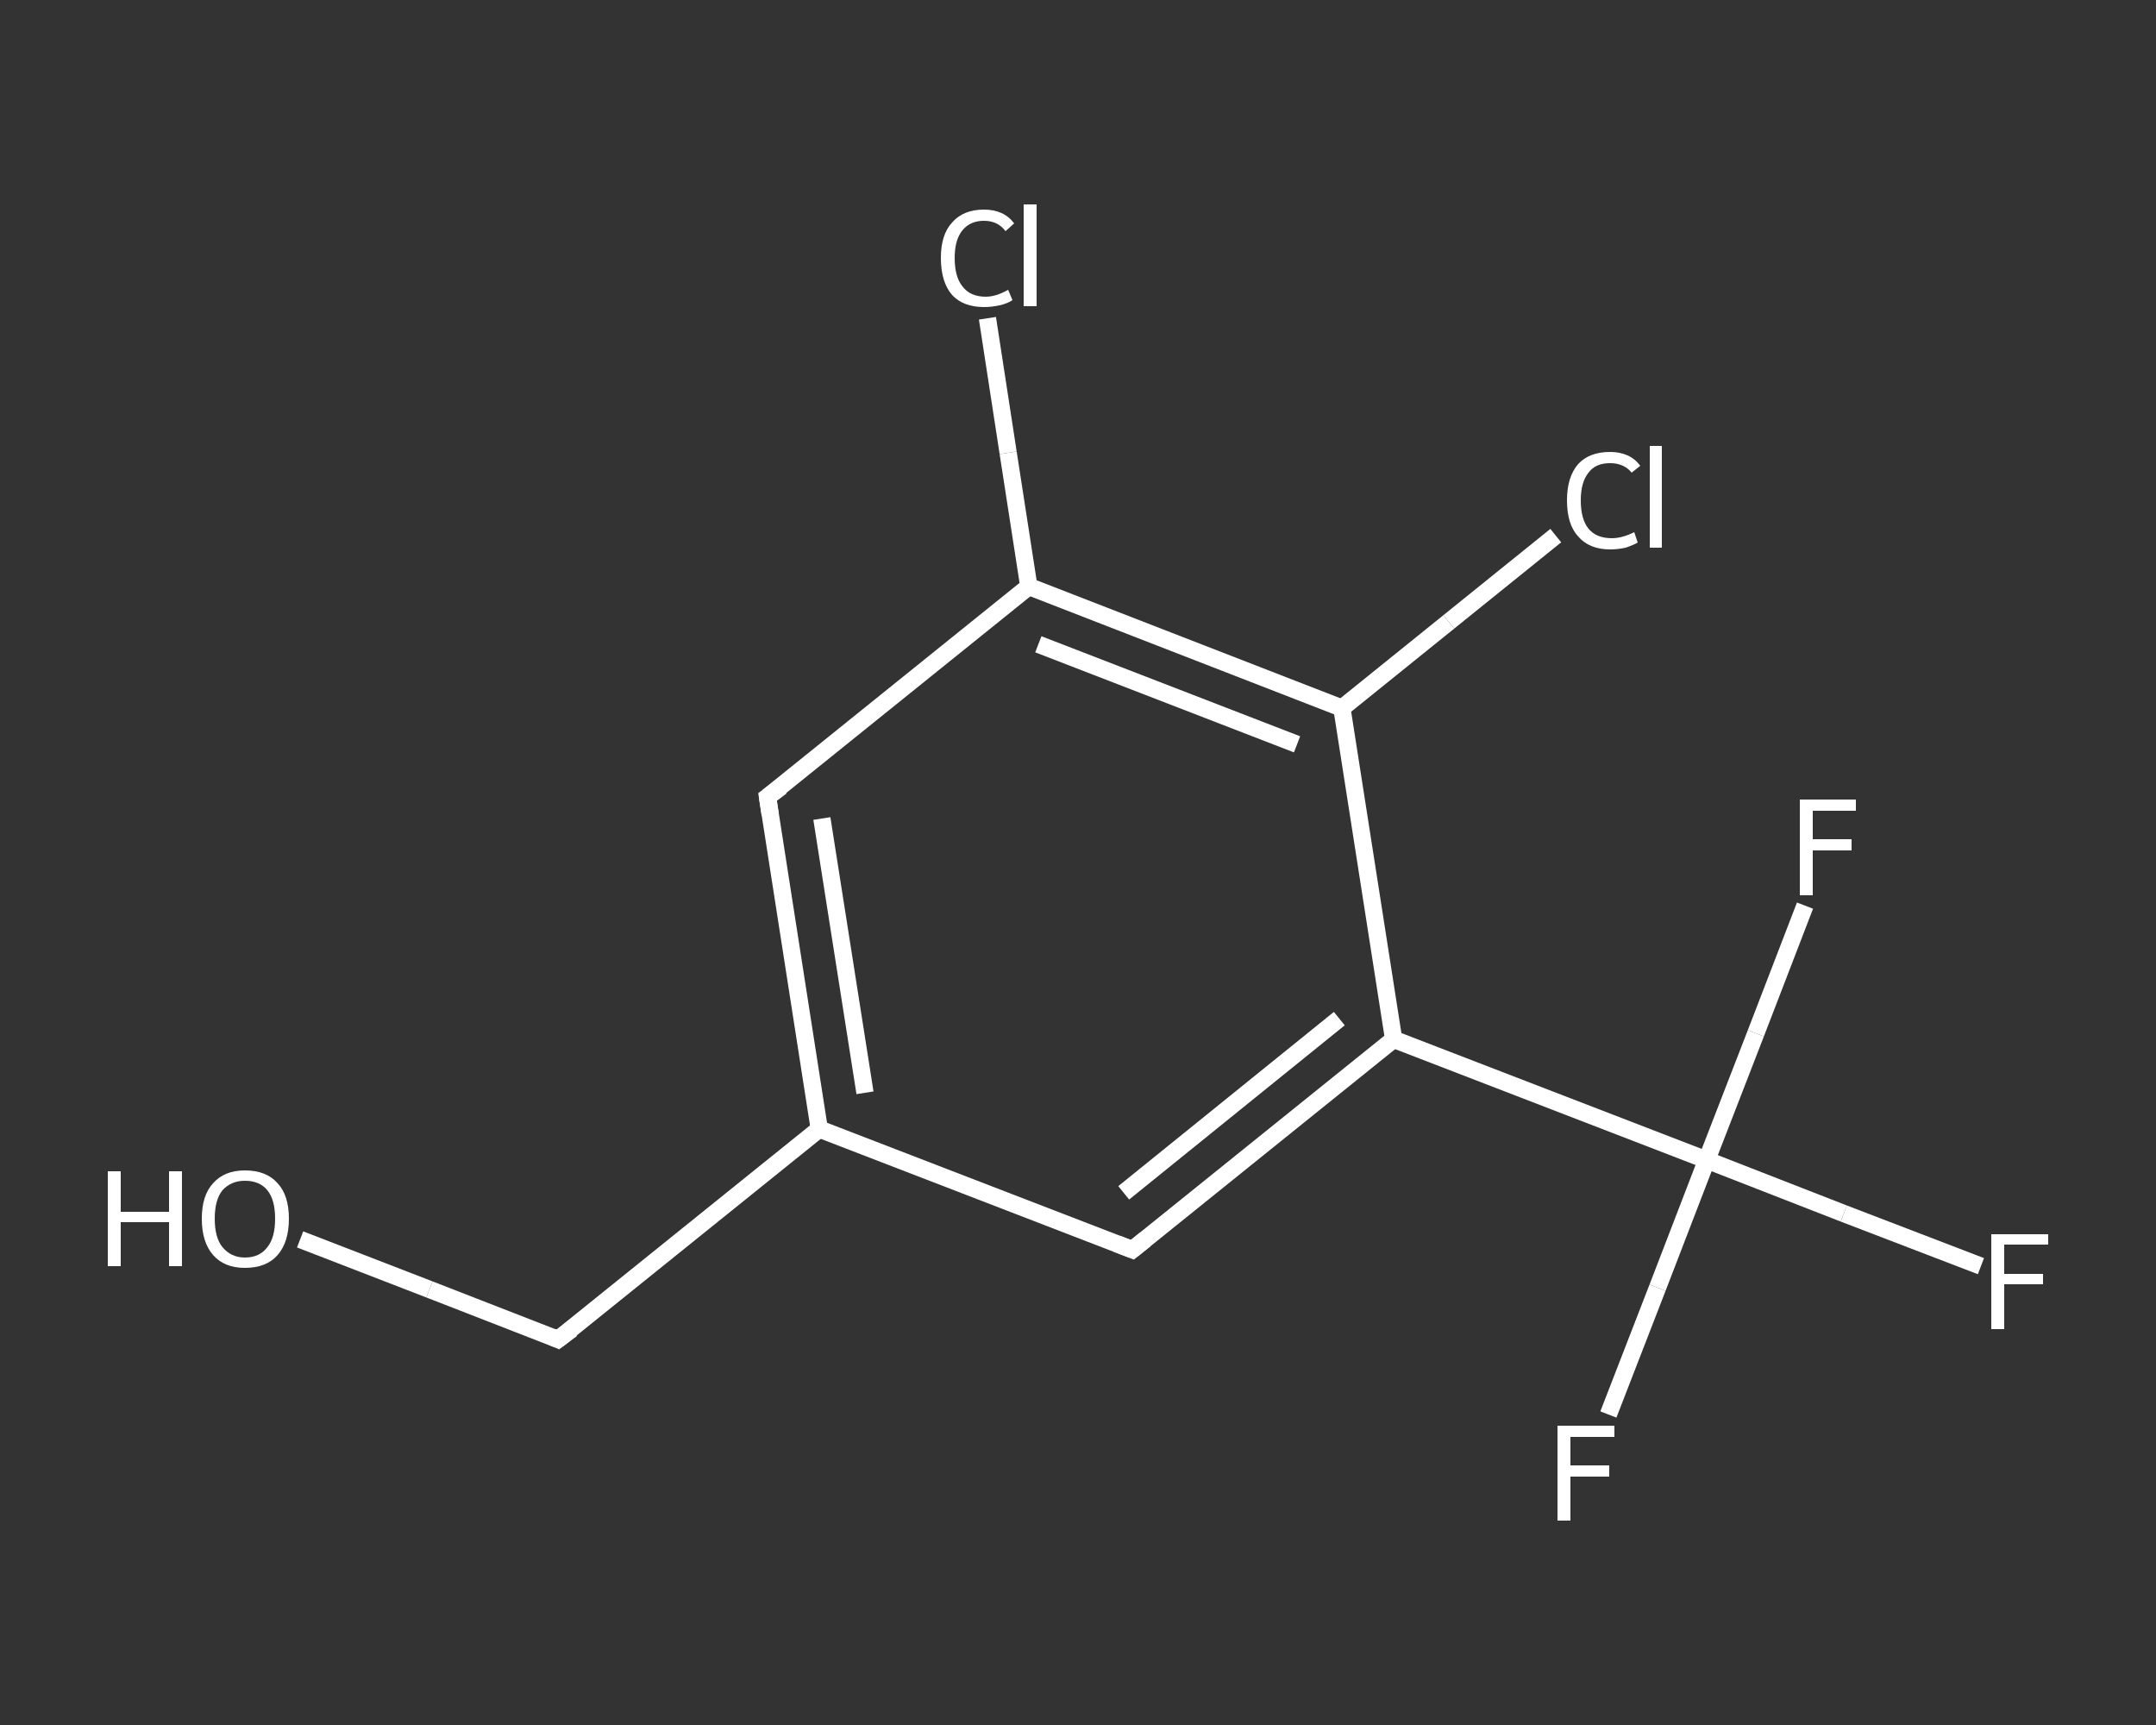 <?xml version='1.0' encoding='iso-8859-1'?>
<svg version='1.1' baseProfile='full'
              xmlns='http://www.w3.org/2000/svg'
                      xmlns:rdkit='http://www.rdkit.org/xml'
                      xmlns:xlink='http://www.w3.org/1999/xlink'
                  xml:space='preserve'
width='250px' height='200px' viewBox='0 0 250 200'>
<rect x="0" y="0" width="250" height="200" fill="#333333" stroke="none"/>
<!-- END OF HEADER -->
<rect style='opacity:1.0;fill:transparent;stroke:none' width='250.0' height='200.0' x='0.0' y='0.0'> </rect>
<path class='bond-0 atom-0 atom-1' d='M 34.8,143.7 L 49.8,149.5' style='fill:none;fill-rule:evenodd;stroke:#FFFFFF;stroke-width:2.0px;stroke-linecap:butt;stroke-linejoin:miter;stroke-opacity:1' />
<path class='bond-0 atom-0 atom-1' d='M 49.8,149.5 L 64.7,155.3' style='fill:none;fill-rule:evenodd;stroke:#FFFFFF;stroke-width:2.0px;stroke-linecap:butt;stroke-linejoin:miter;stroke-opacity:1' />
<path class='bond-1 atom-1 atom-2' d='M 64.7,155.3 L 95.0,130.9' style='fill:none;fill-rule:evenodd;stroke:#FFFFFF;stroke-width:2.0px;stroke-linecap:butt;stroke-linejoin:miter;stroke-opacity:1' />
<path class='bond-2 atom-2 atom-3' d='M 95.0,130.9 L 89.0,92.4' style='fill:none;fill-rule:evenodd;stroke:#FFFFFF;stroke-width:2.0px;stroke-linecap:butt;stroke-linejoin:miter;stroke-opacity:1' />
<path class='bond-2 atom-2 atom-3' d='M 100.3,126.7 L 95.3,94.9' style='fill:none;fill-rule:evenodd;stroke:#FFFFFF;stroke-width:2.0px;stroke-linecap:butt;stroke-linejoin:miter;stroke-opacity:1' />
<path class='bond-3 atom-3 atom-4' d='M 89.0,92.4 L 119.3,68.0' style='fill:none;fill-rule:evenodd;stroke:#FFFFFF;stroke-width:2.0px;stroke-linecap:butt;stroke-linejoin:miter;stroke-opacity:1' />
<path class='bond-4 atom-4 atom-5' d='M 119.3,68.0 L 116.9,52.5' style='fill:none;fill-rule:evenodd;stroke:#FFFFFF;stroke-width:2.0px;stroke-linecap:butt;stroke-linejoin:miter;stroke-opacity:1' />
<path class='bond-4 atom-4 atom-5' d='M 116.9,52.5 L 114.5,36.9' style='fill:none;fill-rule:evenodd;stroke:#FFFFFF;stroke-width:2.0px;stroke-linecap:butt;stroke-linejoin:miter;stroke-opacity:1' />
<path class='bond-5 atom-4 atom-6' d='M 119.3,68.0 L 155.6,82.1' style='fill:none;fill-rule:evenodd;stroke:#FFFFFF;stroke-width:2.0px;stroke-linecap:butt;stroke-linejoin:miter;stroke-opacity:1' />
<path class='bond-5 atom-4 atom-6' d='M 120.4,74.7 L 150.4,86.3' style='fill:none;fill-rule:evenodd;stroke:#FFFFFF;stroke-width:2.0px;stroke-linecap:butt;stroke-linejoin:miter;stroke-opacity:1' />
<path class='bond-6 atom-6 atom-7' d='M 155.6,82.1 L 168.0,72.1' style='fill:none;fill-rule:evenodd;stroke:#FFFFFF;stroke-width:2.0px;stroke-linecap:butt;stroke-linejoin:miter;stroke-opacity:1' />
<path class='bond-6 atom-6 atom-7' d='M 168.0,72.1 L 180.4,62.1' style='fill:none;fill-rule:evenodd;stroke:#FFFFFF;stroke-width:2.0px;stroke-linecap:butt;stroke-linejoin:miter;stroke-opacity:1' />
<path class='bond-7 atom-6 atom-8' d='M 155.6,82.1 L 161.6,120.5' style='fill:none;fill-rule:evenodd;stroke:#FFFFFF;stroke-width:2.0px;stroke-linecap:butt;stroke-linejoin:miter;stroke-opacity:1' />
<path class='bond-8 atom-8 atom-9' d='M 161.6,120.5 L 197.9,134.5' style='fill:none;fill-rule:evenodd;stroke:#FFFFFF;stroke-width:2.0px;stroke-linecap:butt;stroke-linejoin:miter;stroke-opacity:1' />
<path class='bond-9 atom-9 atom-10' d='M 197.9,134.5 L 213.8,140.7' style='fill:none;fill-rule:evenodd;stroke:#FFFFFF;stroke-width:2.0px;stroke-linecap:butt;stroke-linejoin:miter;stroke-opacity:1' />
<path class='bond-9 atom-9 atom-10' d='M 213.8,140.7 L 229.7,146.8' style='fill:none;fill-rule:evenodd;stroke:#FFFFFF;stroke-width:2.0px;stroke-linecap:butt;stroke-linejoin:miter;stroke-opacity:1' />
<path class='bond-10 atom-9 atom-11' d='M 197.9,134.5 L 192.2,149.3' style='fill:none;fill-rule:evenodd;stroke:#FFFFFF;stroke-width:2.0px;stroke-linecap:butt;stroke-linejoin:miter;stroke-opacity:1' />
<path class='bond-10 atom-9 atom-11' d='M 192.2,149.3 L 186.5,164.0' style='fill:none;fill-rule:evenodd;stroke:#FFFFFF;stroke-width:2.0px;stroke-linecap:butt;stroke-linejoin:miter;stroke-opacity:1' />
<path class='bond-11 atom-9 atom-12' d='M 197.9,134.5 L 203.6,119.8' style='fill:none;fill-rule:evenodd;stroke:#FFFFFF;stroke-width:2.0px;stroke-linecap:butt;stroke-linejoin:miter;stroke-opacity:1' />
<path class='bond-11 atom-9 atom-12' d='M 203.6,119.8 L 209.3,105.0' style='fill:none;fill-rule:evenodd;stroke:#FFFFFF;stroke-width:2.0px;stroke-linecap:butt;stroke-linejoin:miter;stroke-opacity:1' />
<path class='bond-12 atom-8 atom-13' d='M 161.6,120.5 L 131.3,144.9' style='fill:none;fill-rule:evenodd;stroke:#FFFFFF;stroke-width:2.0px;stroke-linecap:butt;stroke-linejoin:miter;stroke-opacity:1' />
<path class='bond-12 atom-8 atom-13' d='M 155.3,118.1 L 130.3,138.3' style='fill:none;fill-rule:evenodd;stroke:#FFFFFF;stroke-width:2.0px;stroke-linecap:butt;stroke-linejoin:miter;stroke-opacity:1' />
<path class='bond-13 atom-13 atom-2' d='M 131.3,144.9 L 95.0,130.9' style='fill:none;fill-rule:evenodd;stroke:#FFFFFF;stroke-width:2.0px;stroke-linecap:butt;stroke-linejoin:miter;stroke-opacity:1' />
<path d='M 64.0,155.0 L 64.7,155.3 L 66.3,154.1' style='fill:none;stroke:#FFFFFF;stroke-width:2.0px;stroke-linecap:butt;stroke-linejoin:miter;stroke-opacity:1;' />
<path d='M 89.3,94.4 L 89.0,92.4 L 90.6,91.2' style='fill:none;stroke:#FFFFFF;stroke-width:2.0px;stroke-linecap:butt;stroke-linejoin:miter;stroke-opacity:1;' />
<path d='M 132.8,143.7 L 131.3,144.9 L 129.5,144.2' style='fill:none;stroke:#FFFFFF;stroke-width:2.0px;stroke-linecap:butt;stroke-linejoin:miter;stroke-opacity:1;' />
<path class='atom-0' d='M 12.5 135.8
L 14.0 135.8
L 14.0 140.5
L 19.6 140.5
L 19.6 135.8
L 21.1 135.8
L 21.1 146.8
L 19.6 146.8
L 19.6 141.7
L 14.0 141.7
L 14.0 146.8
L 12.5 146.8
L 12.5 135.8
' fill='#FFFFFF'/>
<path class='atom-0' d='M 23.4 141.3
Q 23.4 138.6, 24.7 137.2
Q 26.0 135.7, 28.4 135.7
Q 30.9 135.7, 32.2 137.2
Q 33.5 138.6, 33.5 141.3
Q 33.5 144.0, 32.2 145.5
Q 30.9 147.0, 28.4 147.0
Q 26.0 147.0, 24.7 145.5
Q 23.4 144.0, 23.4 141.3
M 28.4 145.8
Q 30.1 145.8, 31.0 144.6
Q 31.9 143.5, 31.9 141.3
Q 31.9 139.1, 31.0 138.0
Q 30.1 136.9, 28.4 136.9
Q 26.8 136.9, 25.8 138.0
Q 24.9 139.1, 24.9 141.3
Q 24.9 143.5, 25.8 144.6
Q 26.8 145.8, 28.4 145.8
' fill='#FFFFFF'/>
<path class='atom-5' d='M 109.1 29.9
Q 109.1 27.2, 110.4 25.8
Q 111.7 24.3, 114.1 24.3
Q 116.4 24.3, 117.6 25.9
L 116.6 26.8
Q 115.7 25.6, 114.1 25.6
Q 112.5 25.6, 111.6 26.7
Q 110.7 27.8, 110.7 29.9
Q 110.7 32.1, 111.6 33.2
Q 112.5 34.4, 114.3 34.4
Q 115.5 34.4, 116.9 33.6
L 117.4 34.8
Q 116.8 35.2, 115.9 35.4
Q 115.0 35.6, 114.1 35.6
Q 111.7 35.6, 110.4 34.2
Q 109.1 32.7, 109.1 29.9
' fill='#FFFFFF'/>
<path class='atom-5' d='M 118.7 23.7
L 120.2 23.7
L 120.2 35.5
L 118.7 35.5
L 118.7 23.7
' fill='#FFFFFF'/>
<path class='atom-7' d='M 181.7 58.0
Q 181.7 55.3, 183.0 53.8
Q 184.3 52.4, 186.7 52.4
Q 189.0 52.4, 190.2 54.0
L 189.2 54.8
Q 188.3 53.7, 186.7 53.7
Q 185.0 53.7, 184.2 54.8
Q 183.3 55.9, 183.3 58.0
Q 183.3 60.2, 184.2 61.3
Q 185.1 62.4, 186.9 62.4
Q 188.1 62.4, 189.5 61.7
L 189.9 62.9
Q 189.4 63.2, 188.5 63.5
Q 187.6 63.7, 186.7 63.7
Q 184.3 63.7, 183.0 62.2
Q 181.7 60.8, 181.7 58.0
' fill='#FFFFFF'/>
<path class='atom-7' d='M 191.3 51.7
L 192.7 51.7
L 192.7 63.5
L 191.3 63.5
L 191.3 51.7
' fill='#FFFFFF'/>
<path class='atom-10' d='M 230.9 143.1
L 237.5 143.1
L 237.5 144.3
L 232.4 144.3
L 232.4 147.7
L 236.9 147.7
L 236.9 148.9
L 232.4 148.9
L 232.4 154.1
L 230.9 154.1
L 230.9 143.1
' fill='#FFFFFF'/>
<path class='atom-11' d='M 180.6 165.3
L 187.2 165.3
L 187.2 166.6
L 182.1 166.6
L 182.1 169.9
L 186.6 169.9
L 186.6 171.2
L 182.1 171.2
L 182.1 176.3
L 180.6 176.3
L 180.6 165.3
' fill='#FFFFFF'/>
<path class='atom-12' d='M 208.7 92.7
L 215.2 92.7
L 215.2 94.0
L 210.2 94.0
L 210.2 97.3
L 214.7 97.3
L 214.7 98.6
L 210.2 98.6
L 210.2 103.8
L 208.7 103.8
L 208.7 92.7
' fill='#FFFFFF'/>
</svg>
